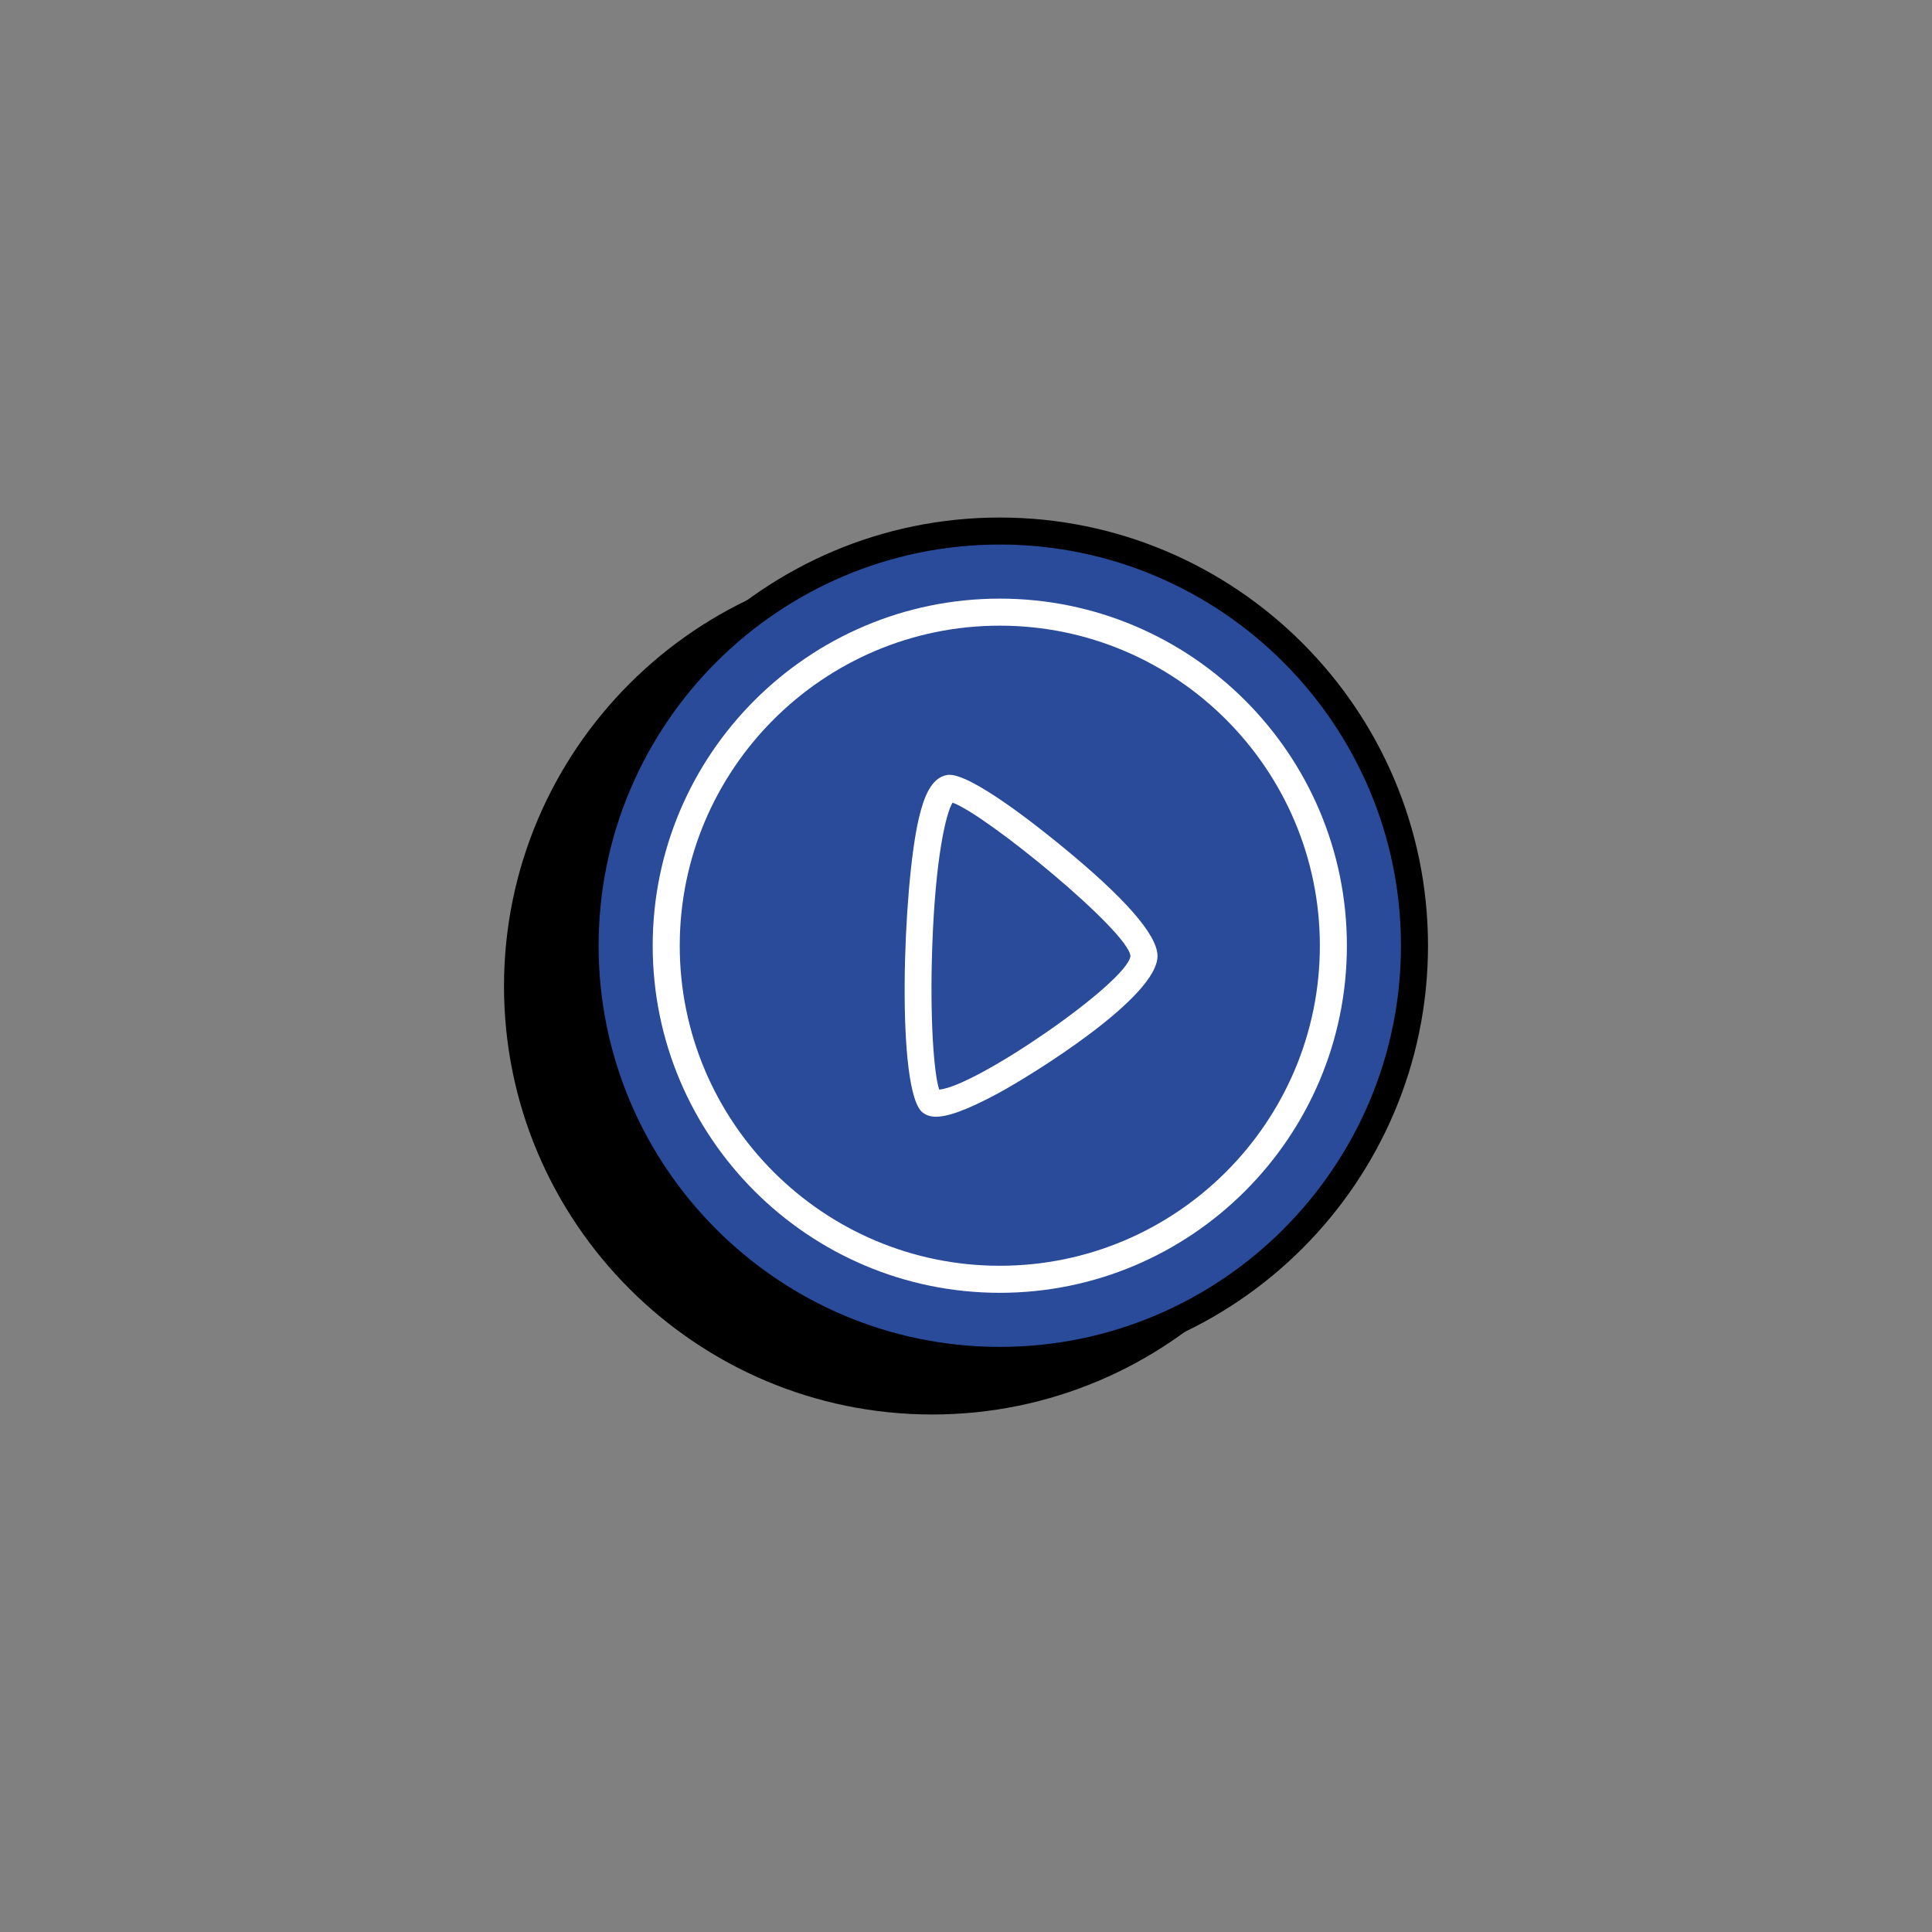 <?xml version="1.0" encoding="UTF-8"?>
<svg id="Ebene_1" data-name="Ebene 1" xmlns="http://www.w3.org/2000/svg" viewBox="0 0 1080 1080">
  <rect x="0" y="0" width="1080" height="1080" fill="#808080" stroke="none"/>
  <defs>
    <style>
      .cls-1 {
        fill: #294b9a;
      }

      .cls-2 {
        fill: #fff;
      }
    </style>
  </defs>
  <g>
    <path d="M521.11,319.52c-127.82,0-231.82,103.99-231.82,231.82s104,231.82,231.82,231.82,231.82-103.99,231.82-231.82-104-231.82-231.82-231.82Z"/>
    <path d="M521.11,790.71c-131.99,0-239.37-107.38-239.37-239.37s107.38-239.37,239.37-239.37,239.37,107.38,239.37,239.37-107.38,239.37-239.37,239.37ZM521.11,327.08c-123.66,0-224.26,100.6-224.26,224.26s100.6,224.26,224.26,224.26,224.26-100.6,224.26-224.26-100.6-224.26-224.26-224.26Z"/>
  </g>
  <g>
    <path class="cls-1" d="M558.9,296.85c-127.82,0-231.82,103.99-231.82,231.82s104,231.82,231.82,231.82,231.82-103.99,231.82-231.82-104-231.82-231.82-231.82Z"/>
    <path d="M558.89,768.04c-131.99,0-239.37-107.38-239.37-239.37s107.38-239.37,239.37-239.37,239.37,107.38,239.37,239.37-107.38,239.37-239.37,239.37ZM558.89,304.4c-123.66,0-224.26,100.6-224.26,224.26s100.6,224.26,224.26,224.26,224.26-100.6,224.26-224.26-100.6-224.26-224.26-224.26Z"/>
  </g>
  <g>
    <path class="cls-2" d="M523.25,624.26c-3.37,0-5.54-.94-7.27-2.17-15.37-10.96-11.22-127.31-2.35-164.61,2.66-11.2,6.64-22.84,15.99-24.28h0c12.41-1.87,52.58,30.5,64.7,40.46,34.48,28.31,52.22,48.59,52.72,60.26,1.01,23.23-70.83,67.34-88.67,77.02-18.75,10.16-28.94,13.31-35.12,13.31ZM532.49,448.68c-3.78,6.1-9.55,30.98-11.32,79.42-1.56,42.75,1.07,72.78,3.84,81,21.06-1.89,105.24-60.12,106.93-74.67-1.22-13.85-80.34-78.83-99.45-85.75ZM530.73,448.18h0Z"/>
    <path class="cls-2" d="M558.89,722.69c-106.99,0-194.03-87.04-194.03-194.03s87.04-194.03,194.03-194.03,194.03,87.04,194.03,194.03-87.04,194.03-194.03,194.03ZM558.89,349.75c-98.65,0-178.91,80.26-178.91,178.91s80.26,178.91,178.91,178.91,178.92-80.26,178.92-178.91-80.26-178.91-178.92-178.91Z"/>
  </g>
</svg>